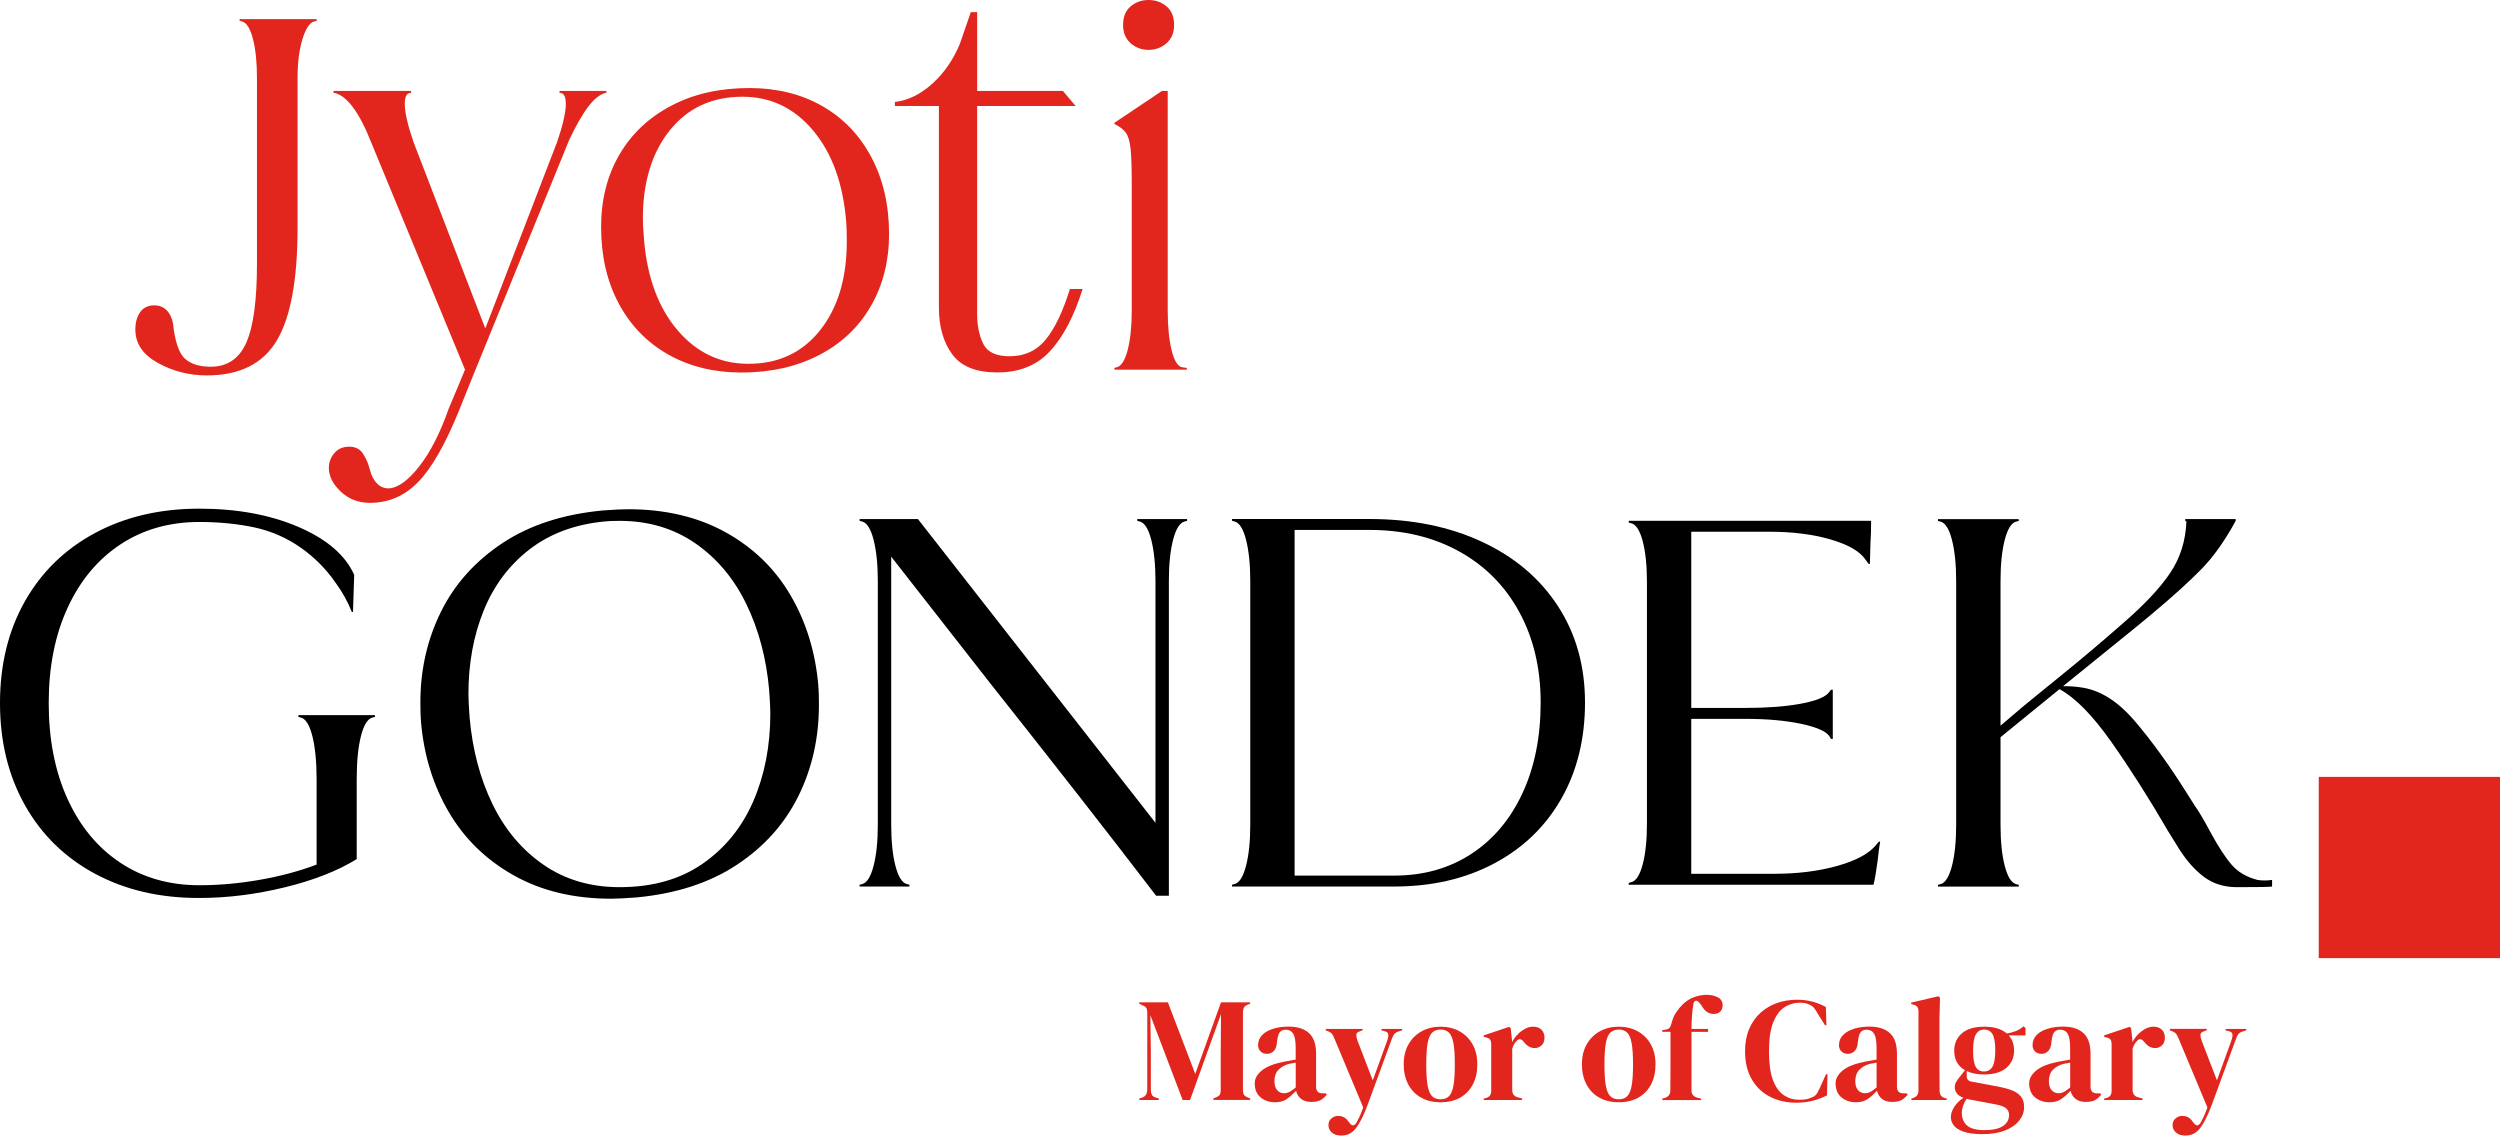 <?xml version="1.0" encoding="utf-8"?>
<!-- Generator: Adobe Illustrator 26.3.1, SVG Export Plug-In . SVG Version: 6.00 Build 0)  -->
<svg version="1.1" id="Capa_1" xmlns="http://www.w3.org/2000/svg" xmlns:xlink="http://www.w3.org/1999/xlink" x="0px" y="0px"
	 viewBox="0 0 606.59 275.53" style="enable-background:new 0 0 606.59 275.53;" xml:space="preserve">
<style type="text/css">
	.st0{fill:#E2261E;}
</style>
<g>
	<g>
		<g>
			<path d="M23.07,212.01c-7.32-3.93-13-9.48-17.03-16.66C2.01,188.18,0,179.93,0,170.59c0-9.33,2.01-17.56,6.04-24.69
				c4.03-7.12,9.7-12.65,17.03-16.58c7.32-3.93,15.75-5.9,25.28-5.9c9.14,0,17.15,1.47,24.03,4.42c6.88,2.95,11.4,6.83,13.56,11.64
				l-0.29,8.99h-0.29c-0.98-2.46-2.26-4.77-3.83-6.93c-2.36-3.44-5.23-6.34-8.62-8.7c-3.39-2.36-7.1-3.98-11.13-4.86
				c-4.13-0.88-8.6-1.33-13.41-1.33c-7.27,0-13.66,1.82-19.16,5.45c-5.5,3.64-9.78,8.77-12.82,15.4
				c-3.05,6.63-4.57,14.32-4.57,23.07c0,8.84,1.52,16.61,4.57,23.29c3.04,6.68,7.32,11.84,12.82,15.48
				c5.5,3.64,11.89,5.45,19.16,5.45c4.81,0,9.73-0.44,14.74-1.33c5.01-0.88,9.58-2.11,13.71-3.68v-20.64
				c0-4.32-0.35-7.84-1.03-10.54c-0.69-2.7-1.62-4.2-2.8-4.5l-0.59-0.15v-0.44h18.57v0.44l-0.59,0.15c-1.18,0.29-2.11,1.79-2.8,4.5
				c-0.69,2.7-1.03,6.22-1.03,10.54v19.31c-4.62,2.85-10.44,5.14-17.47,6.85c-7.03,1.72-13.93,2.58-20.71,2.58
				C38.82,217.91,30.39,215.94,23.07,212.01z"/>
			<path d="M148.29,218.06c-9.04,0-16.93-1.89-23.66-5.68c-6.73-3.78-11.99-8.92-15.77-15.4c-3.78-6.49-6.02-13.76-6.71-21.82
				c-0.1-1.08-0.15-2.65-0.15-4.72c0-7.96,1.67-15.31,5.01-22.04c3.34-6.73,8.33-12.28,14.96-16.66c6.63-4.37,14.76-7,24.4-7.89
				c2.75-0.2,4.77-0.29,6.04-0.29c9.04,0,16.93,1.87,23.66,5.6c6.73,3.74,11.99,8.84,15.77,15.33c3.78,6.49,6.02,13.76,6.71,21.82
				c0.1,1.08,0.15,2.65,0.15,4.72c0,8.06-1.67,15.45-5.01,22.18c-3.34,6.73-8.33,12.29-14.96,16.66c-6.63,4.37-14.77,7-24.4,7.89
				C151.58,217.96,149.56,218.06,148.29,218.06z M170.47,209.58c5.45-3.78,9.56-8.84,12.31-15.18c2.75-6.34,4.13-13.44,4.13-21.3
				c0-1.28-0.1-3.19-0.29-5.75c-0.69-7.67-2.53-14.59-5.53-20.78c-3-6.19-7.13-11.1-12.38-14.74c-5.26-3.63-11.38-5.45-18.35-5.45
				c-1.67,0-2.9,0.05-3.69,0.15c-7.17,0.69-13.24,2.95-18.2,6.78c-4.96,3.83-8.67,8.8-11.13,14.89c-2.46,6.09-3.68,12.82-3.68,20.19
				c0,1.28,0.1,3.19,0.29,5.75c0.69,7.76,2.53,14.74,5.53,20.93c3,6.19,7.12,11.11,12.38,14.74c5.26,3.64,11.42,5.45,18.5,5.45
				C158.31,215.26,165.02,213.36,170.47,209.58z"/>
			<path d="M240.56,166.17l-24.32-31.1v65.01c0,4.03,0.34,7.37,1.03,10.02c0.69,2.65,1.62,4.13,2.8,4.42l0.59,0.15v0.44h-12.09
				v-0.44l0.59-0.15c1.18-0.29,2.11-1.77,2.8-4.42c0.69-2.65,1.03-5.99,1.03-10.02v-59.11c0-4.03-0.35-7.37-1.03-10.02
				c-0.69-2.65-1.62-4.13-2.8-4.42l-0.59-0.15v-0.44h14.15l57.64,73.7v-58.67c0-4.03-0.35-7.37-1.03-10.02
				c-0.69-2.65-1.62-4.13-2.8-4.42l-0.59-0.15v-0.44h12.09v0.44l-0.59,0.15c-1.18,0.29-2.11,1.77-2.8,4.42
				c-0.69,2.65-1.03,6-1.03,10.02v76.36h-3.1C269.31,202.68,255.99,185.63,240.56,166.17z"/>
			<path d="M298.94,214.66l0.59-0.15c1.18-0.29,2.11-1.77,2.8-4.42c0.69-2.65,1.03-5.99,1.03-10.02v-59.11
				c0-4.03-0.35-7.37-1.03-10.02c-0.69-2.65-1.62-4.13-2.8-4.42l-0.59-0.15v-0.44h33.31c10.32,0,19.43,1.84,27.34,5.53
				c7.91,3.68,14.05,8.89,18.43,15.62c4.37,6.73,6.56,14.52,6.56,23.36s-1.92,16.63-5.75,23.36c-3.83,6.73-9.26,11.97-16.29,15.7
				c-7.03,3.74-15.11,5.6-24.25,5.6h-39.36V214.66z M338.29,212.45c7.08,0,13.29-1.74,18.65-5.23c5.36-3.49,9.51-8.4,12.46-14.74
				c2.95-6.34,4.42-13.68,4.42-22.04c0-8.26-1.72-15.55-5.16-21.89c-3.44-6.34-8.3-11.25-14.59-14.74
				c-6.29-3.49-13.56-5.23-21.82-5.23h-18.13v83.87H338.29z"/>
			<path d="M395.19,214.22l0.59-0.15c1.18-0.29,2.11-1.74,2.8-4.35c0.69-2.6,1.03-5.92,1.03-9.95v-58.52c0-4.03-0.35-7.34-1.03-9.95
				c-0.69-2.6-1.62-4.05-2.8-4.35l-0.59-0.15v-0.44h58.81c0,2.26-0.05,3.98-0.15,5.16l-0.15,5.31h-0.29l-0.88-1.18
				c-1.38-1.96-4.2-3.56-8.48-4.79c-4.28-1.23-9.16-1.84-14.67-1.84h-19.02v42.75h13.12c5.31,0,9.8-0.34,13.49-1.03
				c3.69-0.69,5.97-1.62,6.85-2.8l0.44-0.59h0.44v11.94h-0.44l-0.44-0.74c-0.88-1.18-3.19-2.16-6.93-2.95
				c-3.74-0.78-8.21-1.18-13.41-1.18h-13.12v37.59h20.2c5.5,0,10.49-0.61,14.96-1.84c4.47-1.23,7.59-2.82,9.36-4.79l1.03-1.18h0.29
				c-0.2,0.98-0.39,2.46-0.59,4.42c-0.39,2.95-0.74,4.96-1.03,6.04h-59.4V214.22z"/>
			<path d="M549.37,213.63c0.69,0,1.15-0.02,1.4-0.07c0.25-0.05,0.42-0.07,0.52-0.07v1.62c-0.49,0.1-3.34,0.15-8.55,0.15
				c-3.05,0-5.68-0.81-7.89-2.43c-2.21-1.62-4.25-3.91-6.12-6.85l-2.65-4.27c-4.62-7.96-9.21-15.18-13.78-21.67
				c-4.57-6.49-8.77-10.76-12.6-12.82l-14.3,11.65v21.23c0,4.03,0.34,7.37,1.03,10.02c0.69,2.65,1.62,4.13,2.8,4.42l0.59,0.15v0.44
				h-19.6v-0.44l0.59-0.15c1.18-0.29,2.11-1.77,2.8-4.42c0.69-2.65,1.03-5.99,1.03-10.02v-59.11c0-4.03-0.35-7.37-1.03-10.02
				c-0.69-2.65-1.62-4.13-2.8-4.42l-0.59-0.15v-0.44h19.6v0.44l-0.59,0.15c-1.18,0.29-2.11,1.77-2.8,4.42
				c-0.69,2.65-1.03,6-1.03,10.02v35.08l5.9-5.01c1.57-1.28,4.74-3.86,9.51-7.74c4.77-3.88,9.56-7.93,14.37-12.16
				c5.11-4.42,8.89-8.45,11.35-12.09c2.46-3.63,3.78-7.81,3.98-12.53l-0.29-0.15v-0.44h12.23v0.44c-2.56,4.72-5.28,8.58-8.18,11.57
				c-2.9,3-7.05,6.76-12.46,11.28l-3.39,2.8l-17.84,14.45c1.67,0,3.1,0.1,4.27,0.29c4.62,0.59,9.01,3.34,13.19,8.25
				c4.18,4.92,8.33,10.66,12.46,17.25l2.06,3.24c0.98,1.38,2.26,3.54,3.83,6.49c1.87,3.44,3.56,6.04,5.09,7.81
				c1.52,1.77,3.61,3,6.26,3.68C548.14,213.58,548.69,213.63,549.37,213.63z"/>
		</g>
		<g>
			<path class="st0" d="M38.32,88.07c-3.65-2.01-5.48-4.71-5.48-8.08c0-1.78,0.4-3.21,1.19-4.29c0.79-1.08,1.94-1.62,3.44-1.62
				c1.12,0,2.08,0.38,2.88,1.12c0.8,0.75,1.34,1.83,1.62,3.23c0.47,4.41,1.43,7.26,2.88,8.58c1.45,1.31,3.54,1.97,6.26,1.97
				c4.03,0,6.91-1.94,8.64-5.83c1.73-3.89,2.6-10.28,2.6-19.19V18.98c0-3.84-0.33-7.03-0.98-9.56c-0.66-2.53-1.55-3.94-2.67-4.22
				l-0.56-0.14V4.64h18.7v0.42L76.27,5.2c-1.12,0.28-2.09,1.71-2.88,4.29c-0.8,2.58-1.19,5.74-1.19,9.49v36.27
				c0,12.65-1.69,21.79-5.06,27.41c-3.37,5.62-9.04,8.43-17.01,8.43C45.91,91.09,41.97,90.08,38.32,88.07z"/>
			<path class="st0" d="M82.67,119.27c-1.92-1.83-2.88-3.73-2.88-5.69c0-1.4,0.45-2.62,1.34-3.65c0.89-1.03,2.08-1.55,3.58-1.55
				c1.5,0,2.6,0.54,3.3,1.62c0.7,1.08,1.2,2.11,1.48,3.09c0.28,0.98,0.47,1.62,0.56,1.9c0.94,2.34,2.34,3.51,4.22,3.51
				c2.25-0.09,4.73-1.88,7.45-5.34c2.72-3.47,5.11-8.15,7.17-14.06l2.25-5.34l1.69-4.08L90.19,34.86c-3-7.68-6.09-11.81-9.28-12.37
				v-0.42h18.84v0.42l-0.56,0.14c-0.66,0.28-0.98,1.12-0.98,2.53c0,2.06,0.7,5.16,2.11,9.28l17.43,45.26l17.43-45.26
				c1.41-4.12,2.11-7.21,2.11-9.28c0-1.4-0.33-2.25-0.98-2.53l-0.56-0.14v-0.42h11.39v0.42c-1.41,0.28-2.84,1.36-4.29,3.23
				c-1.45,1.88-3.02,4.59-4.71,8.15l-23.33,57.21l-3.51,8.72c-3.28,8.06-6.56,13.78-9.84,17.15c-3.28,3.37-7.17,5.06-11.67,5.06
				C86.95,122.01,84.59,121.1,82.67,119.27z"/>
			<path class="st0" d="M162.16,86.03C157,83.12,153,79,150.14,73.66c-2.86-5.34-4.29-11.53-4.29-18.56
				c0-6.65,1.48-12.51,4.43-17.57c2.95-5.06,7.14-9.02,12.58-11.88c5.43-2.86,11.76-4.29,18.98-4.29c6.65,0,12.53,1.45,17.64,4.36
				c5.11,2.91,9.09,7.05,11.95,12.44c2.86,5.39,4.29,11.6,4.29,18.63c0,6.56-1.48,12.39-4.43,17.5c-2.95,5.11-7.15,9.07-12.58,11.88
				c-5.44,2.81-11.72,4.22-18.84,4.22C173.22,90.38,167.31,88.93,162.16,86.03z M198.99,80.12c4.31-5.43,6.47-12.6,6.47-21.51
				c0-2.16-0.05-3.75-0.14-4.78c-0.75-9.28-3.42-16.66-8.01-22.14c-4.59-5.48-10.31-8.22-17.15-8.22c-7.4,0-13.28,2.72-17.64,8.15
				c-4.36,5.44-6.54,12.6-6.54,21.51c0,1.03,0.09,2.67,0.28,4.92c0.75,9.19,3.44,16.52,8.08,22c4.64,5.48,10.38,8.22,17.22,8.22
				C188.87,88.28,194.68,85.56,198.99,80.12z"/>
			<path class="st0" d="M231.04,85.96c-2.16-2.95-3.23-6.72-3.23-11.32V25.72h-10.68v-0.98c3.18-0.37,6.21-1.85,9.07-4.43
				c2.86-2.58,5.08-5.78,6.68-9.63l2.67-7.73h1.55v19.12h20.8l3.09,3.65h-23.9v50.46c0,2.81,0.49,5.23,1.48,7.24
				c0.98,2.02,3.11,3.02,6.4,3.02c3.65,0,6.58-1.36,8.79-4.08c2.2-2.72,4.15-6.79,5.83-12.23h3.09c-2.06,6.56-4.69,11.58-7.87,15.04
				c-3.19,3.47-7.45,5.2-12.79,5.2C236.85,90.38,233.19,88.91,231.04,85.96z"/>
			<path class="st0" d="M270.39,89.26l0.56-0.14c1.12-0.28,2.01-1.69,2.67-4.22c0.65-2.53,0.98-5.72,0.98-9.56V44.7
				c0-3.94-0.09-6.79-0.28-8.58c-0.19-1.78-0.56-3.07-1.12-3.87c-0.56-0.79-1.5-1.52-2.81-2.18V29.8l11.53-7.73h1.41v53.28
				c0,3.94,0.33,7.19,0.98,9.77c0.65,2.58,1.55,3.91,2.67,4.01l0.98,0.14v0.42h-17.57V89.26z M274.33,1.55
				C275.55,0.52,277,0,278.69,0c1.69,0,3.14,0.52,4.36,1.55c1.22,1.03,1.83,2.53,1.83,4.5c0,1.88-0.61,3.35-1.83,4.43
				c-1.22,1.08-2.67,1.62-4.36,1.62c-1.69,0-3.14-0.54-4.36-1.62c-1.22-1.08-1.83-2.55-1.83-4.43
				C272.5,4.08,273.11,2.58,274.33,1.55z"/>
		</g>
		<rect x="562.61" y="188.5" class="st0" width="43.98" height="43.98"/>
	</g>
	<g>
		<path class="st0" d="M276.43,266.91v-0.36l0.72-0.25c0.81-0.26,1.22-0.95,1.22-2.05v-18.39c0-0.48-0.05-0.86-0.16-1.15
			s-0.39-0.53-0.84-0.72l-0.93-0.43v-0.36h6.93l6.64,17.38l6.25-17.38h7.07v0.36l-0.57,0.21c-0.46,0.17-0.77,0.4-0.93,0.7
			c-0.17,0.3-0.25,0.69-0.25,1.17v18.78c0,0.48,0.06,0.85,0.18,1.11c0.12,0.26,0.41,0.49,0.86,0.68l0.72,0.32v0.36h-8.94v-0.36
			l0.75-0.32c0.45-0.19,0.74-0.42,0.86-0.68c0.12-0.26,0.18-0.63,0.18-1.11v-8.08l0.07-10.27l-7.51,20.83h-1.8l-7.83-20.57
			l0.11,8.94v9.05c0,0.53,0.08,0.95,0.23,1.27c0.16,0.32,0.46,0.56,0.92,0.7l0.79,0.25v0.36H276.43z"/>
		<path class="st0" d="M309.36,267.45c-1.39,0-2.56-0.4-3.5-1.19c-0.95-0.79-1.42-1.93-1.42-3.41c0-1.13,0.57-2.16,1.72-3.11
			c1.15-0.95,2.96-1.66,5.42-2.14c0.38-0.07,0.81-0.15,1.29-0.23c0.48-0.08,0.98-0.17,1.51-0.27v-2.84c0-1.63-0.2-2.77-0.59-3.43
			c-0.4-0.66-1.01-0.99-1.85-0.99c-0.58,0-1.03,0.19-1.37,0.56c-0.33,0.37-0.55,1.01-0.65,1.92l-0.07,0.4
			c-0.05,1.03-0.3,1.78-0.75,2.26c-0.46,0.48-1.02,0.72-1.69,0.72c-0.62,0-1.14-0.19-1.54-0.58c-0.41-0.38-0.61-0.9-0.61-1.54
			c0-0.98,0.34-1.81,1.02-2.48c0.68-0.67,1.59-1.17,2.71-1.51c1.13-0.33,2.35-0.5,3.66-0.5c2.13,0,3.78,0.52,4.94,1.56
			c1.16,1.04,1.74,2.74,1.74,5.08v7.93c0,1.08,0.5,1.62,1.51,1.62h0.79l0.32,0.29c-0.46,0.57-0.95,1.02-1.49,1.33
			c-0.54,0.31-1.3,0.47-2.28,0.47c-1.05,0-1.88-0.25-2.5-0.74c-0.61-0.49-1.01-1.14-1.2-1.96c-0.72,0.77-1.45,1.42-2.21,1.96
			C311.53,267.18,310.55,267.45,309.36,267.45z M311.55,265.26c0.48,0,0.93-0.11,1.35-0.34c0.42-0.23,0.92-0.58,1.49-1.06v-6.03
			c-0.24,0.05-0.48,0.1-0.72,0.14c-0.24,0.05-0.51,0.1-0.82,0.14c-1.1,0.29-1.98,0.77-2.64,1.45c-0.66,0.68-0.99,1.6-0.99,2.75
			c0,0.98,0.23,1.72,0.68,2.21C310.35,265.01,310.9,265.26,311.55,265.26z"/>
		<path class="st0" d="M325.45,275.53c-0.96,0-1.72-0.24-2.28-0.72c-0.56-0.48-0.84-1.09-0.84-1.83c0-0.67,0.24-1.21,0.72-1.61
			c0.48-0.41,1.02-0.61,1.61-0.61s1.1,0.13,1.51,0.38c0.41,0.25,0.77,0.62,1.08,1.09l0.25,0.29c0.53,0.72,1.05,0.71,1.58-0.04
			c0.21-0.36,0.46-0.83,0.74-1.42c0.28-0.59,0.59-1.37,0.95-2.35l-6.97-16.66c-0.17-0.45-0.35-0.82-0.54-1.09
			c-0.19-0.28-0.5-0.51-0.93-0.7l-0.65-0.25v-0.36h8.94v0.32l-0.72,0.29c-0.53,0.17-0.8,0.44-0.81,0.81
			c-0.01,0.37,0.08,0.83,0.27,1.38l3.73,9.7l3.55-9.8c0.19-0.55,0.26-1.01,0.21-1.38c-0.05-0.37-0.35-0.63-0.9-0.77l-0.75-0.18
			v-0.36h4.99V250l-0.79,0.25c-0.55,0.17-0.93,0.41-1.15,0.72c-0.22,0.31-0.42,0.74-0.61,1.29l-5.78,15.76
			c-0.93,2.51-1.87,4.39-2.8,5.64C328.14,274.91,326.93,275.53,325.45,275.53z"/>
		<path class="st0" d="M349.54,267.45c-1.82,0-3.4-0.38-4.74-1.13c-1.34-0.75-2.38-1.83-3.11-3.21c-0.73-1.39-1.1-3.02-1.1-4.88
			c0-1.87,0.39-3.48,1.17-4.85c0.78-1.36,1.84-2.42,3.2-3.16c1.35-0.74,2.88-1.11,4.58-1.11c1.7,0,3.22,0.36,4.56,1.1
			c1.34,0.73,2.4,1.78,3.18,3.14c0.78,1.37,1.17,2.99,1.17,4.89c0,1.89-0.36,3.52-1.09,4.9c-0.73,1.38-1.76,2.44-3.09,3.2
			C352.93,267.07,351.36,267.45,349.54,267.45z M349.54,266.73c0.84,0,1.51-0.24,2.01-0.72c0.5-0.48,0.87-1.33,1.1-2.55
			c0.23-1.22,0.34-2.94,0.34-5.17c0-2.25-0.11-3.99-0.34-5.21c-0.23-1.22-0.59-2.07-1.1-2.55c-0.5-0.48-1.17-0.72-2.01-0.72
			c-0.84,0-1.51,0.24-2.03,0.72c-0.51,0.48-0.89,1.33-1.11,2.55c-0.23,1.22-0.34,2.96-0.34,5.21c0,2.23,0.11,3.95,0.34,5.17
			c0.23,1.22,0.6,2.07,1.11,2.55C348.03,266.49,348.7,266.73,349.54,266.73z"/>
		<path class="st0" d="M360.02,266.91v-0.36l0.54-0.14c0.48-0.14,0.81-0.36,0.99-0.65c0.18-0.29,0.27-0.66,0.27-1.11v-11.24
			c0-0.53-0.09-0.92-0.27-1.17c-0.18-0.25-0.51-0.43-0.99-0.52l-0.54-0.14v-0.36l6.18-2.08l0.36,0.36l0.32,3.09v0.29
			c0.34-0.67,0.77-1.29,1.31-1.85c0.54-0.56,1.14-1.02,1.8-1.38c0.66-0.36,1.31-0.54,1.96-0.54c0.91,0,1.6,0.25,2.08,0.75
			c0.48,0.5,0.72,1.14,0.72,1.9c0,0.81-0.23,1.44-0.7,1.88c-0.47,0.44-1.02,0.66-1.67,0.66c-1.01,0-1.89-0.5-2.66-1.51l-0.07-0.07
			c-0.24-0.33-0.51-0.52-0.83-0.56c-0.31-0.03-0.6,0.12-0.86,0.45c-0.24,0.21-0.44,0.47-0.59,0.77c-0.16,0.3-0.31,0.64-0.45,1.02
			v10.02c0,0.96,0.42,1.56,1.26,1.8l1.15,0.32v0.36H360.02z"/>
		<path class="st0" d="M392.78,267.45c-1.82,0-3.4-0.38-4.74-1.13c-1.34-0.75-2.38-1.83-3.11-3.21c-0.73-1.39-1.1-3.02-1.1-4.88
			c0-1.87,0.39-3.48,1.17-4.85c0.78-1.36,1.84-2.42,3.2-3.16c1.35-0.74,2.88-1.11,4.58-1.11c1.7,0,3.22,0.36,4.56,1.1
			c1.34,0.73,2.4,1.78,3.18,3.14c0.78,1.37,1.17,2.99,1.17,4.89c0,1.89-0.36,3.52-1.09,4.9c-0.73,1.38-1.76,2.44-3.09,3.2
			C396.17,267.07,394.59,267.45,392.78,267.45z M392.78,266.73c0.84,0,1.51-0.24,2.01-0.72c0.5-0.48,0.87-1.33,1.1-2.55
			c0.23-1.22,0.34-2.94,0.34-5.17c0-2.25-0.11-3.99-0.34-5.21c-0.23-1.22-0.59-2.07-1.1-2.55c-0.5-0.48-1.17-0.72-2.01-0.72
			c-0.84,0-1.51,0.24-2.03,0.72c-0.51,0.48-0.89,1.33-1.11,2.55c-0.23,1.22-0.34,2.96-0.34,5.21c0,2.23,0.11,3.95,0.34,5.17
			c0.23,1.22,0.6,2.07,1.11,2.55C391.26,266.49,391.94,266.73,392.78,266.73z"/>
		<path class="st0" d="M403.33,266.91v-0.36l0.47-0.11c0.46-0.12,0.81-0.33,1.08-0.63c0.26-0.3,0.4-0.69,0.4-1.17
			c0-0.89,0.01-1.76,0.02-2.64c0.01-0.87,0.02-1.75,0.02-2.64v-9.01h-2.01v-0.39l0.79-0.14c0.48-0.05,0.83-0.22,1.04-0.5
			c0.21-0.29,0.37-0.68,0.47-1.19c0.24-0.93,0.59-1.75,1.06-2.46c0.47-0.71,1-1.36,1.6-1.96c0.91-0.86,1.87-1.47,2.89-1.81
			c1.02-0.35,2.02-0.52,3-0.52c0.96,0,1.83,0.2,2.62,0.59c0.79,0.4,1.19,1.05,1.19,1.96c0,0.65-0.19,1.15-0.58,1.53
			c-0.38,0.37-0.92,0.56-1.61,0.56c-0.58,0-1.1-0.16-1.58-0.47c-0.48-0.31-0.95-0.86-1.4-1.65l-0.5-0.61
			c-0.27-0.33-0.53-0.5-0.79-0.48c-0.26,0.01-0.46,0.21-0.58,0.59c-0.17,0.84-0.29,1.82-0.38,2.95c-0.08,1.12-0.13,2.22-0.13,3.3
			h4.02v0.72h-4.02v14.22c0,0.91,0.48,1.5,1.44,1.76l0.9,0.21v0.36H403.33z"/>
		<path class="st0" d="M435.83,267.56c-2.32,0-4.42-0.47-6.3-1.42c-1.88-0.94-3.37-2.35-4.47-4.22c-1.1-1.87-1.65-4.15-1.65-6.86
			c0-2.06,0.34-3.87,1.01-5.42c0.67-1.56,1.58-2.86,2.75-3.91c1.16-1.05,2.5-1.84,4.02-2.37c1.52-0.53,3.13-0.79,4.83-0.79
			c1.36,0,2.62,0.16,3.77,0.47c1.15,0.31,2.22,0.74,3.23,1.29l0.14,4.42h-0.36l-1.8-2.87c-0.24-0.45-0.5-0.87-0.79-1.24
			c-0.29-0.37-0.65-0.65-1.08-0.84c-0.36-0.17-0.71-0.29-1.06-0.38c-0.35-0.08-0.78-0.13-1.31-0.13c-1.39,0-2.65,0.37-3.79,1.11
			c-1.14,0.74-2.05,1.97-2.73,3.68c-0.68,1.71-1.02,4.05-1.02,7.02c0,2.94,0.32,5.27,0.97,6.98c0.65,1.71,1.53,2.93,2.64,3.66
			c1.11,0.73,2.36,1.1,3.75,1.1c0.77,0,1.38-0.05,1.83-0.16s0.91-0.27,1.37-0.48c0.45-0.19,0.8-0.47,1.04-0.84
			c0.24-0.37,0.45-0.77,0.65-1.2l1.58-3.52h0.36l-0.11,5.13c-1.01,0.53-2.13,0.96-3.38,1.29
			C438.68,267.39,437.31,267.56,435.83,267.56z"/>
		<path class="st0" d="M450.3,267.45c-1.39,0-2.56-0.4-3.5-1.19c-0.95-0.79-1.42-1.93-1.42-3.41c0-1.13,0.57-2.16,1.72-3.11
			c1.15-0.95,2.96-1.66,5.42-2.14c0.38-0.07,0.81-0.15,1.29-0.23c0.48-0.08,0.98-0.17,1.51-0.27v-2.84c0-1.63-0.2-2.77-0.59-3.43
			c-0.39-0.66-1.01-0.99-1.85-0.99c-0.58,0-1.03,0.19-1.37,0.56c-0.33,0.37-0.55,1.01-0.65,1.92l-0.07,0.4
			c-0.05,1.03-0.3,1.78-0.75,2.26c-0.46,0.48-1.02,0.72-1.69,0.72c-0.62,0-1.14-0.19-1.54-0.58c-0.41-0.38-0.61-0.9-0.61-1.54
			c0-0.98,0.34-1.81,1.02-2.48c0.68-0.67,1.58-1.17,2.71-1.51c1.12-0.33,2.34-0.5,3.66-0.5c2.13,0,3.78,0.52,4.94,1.56
			s1.74,2.74,1.74,5.08v7.93c0,1.08,0.5,1.62,1.51,1.62h0.79l0.32,0.29c-0.45,0.57-0.95,1.02-1.49,1.33
			c-0.54,0.31-1.3,0.47-2.28,0.47c-1.05,0-1.88-0.25-2.49-0.74c-0.61-0.49-1.01-1.14-1.2-1.96c-0.72,0.77-1.45,1.42-2.21,1.96
			C452.47,267.18,451.5,267.45,450.3,267.45z M452.49,265.26c0.48,0,0.93-0.11,1.35-0.34c0.42-0.23,0.92-0.58,1.49-1.06v-6.03
			c-0.24,0.05-0.48,0.1-0.72,0.14c-0.24,0.05-0.51,0.1-0.82,0.14c-1.1,0.29-1.98,0.77-2.64,1.45c-0.66,0.68-0.99,1.6-0.99,2.75
			c0,0.98,0.23,1.72,0.68,2.21C451.29,265.01,451.85,265.26,452.49,265.26z"/>
		<path class="st0" d="M463.77,266.91v-0.36l0.43-0.14c0.86-0.29,1.29-0.89,1.29-1.8V245.4c0-0.48-0.1-0.84-0.29-1.1
			c-0.19-0.25-0.53-0.44-1.01-0.56l-0.47-0.11v-0.36l6.57-1.54l0.43,0.32l-0.14,5.03v12.28c0,0.89,0.01,1.76,0.02,2.64
			c0.01,0.88,0.02,1.74,0.02,2.6c0,0.48,0.1,0.87,0.29,1.17c0.19,0.3,0.51,0.52,0.97,0.66l0.47,0.11v0.36H463.77z"/>
		<path class="st0" d="M481.4,260.7c-1.65,0-3.05-0.27-4.2-0.82v1.22c0,0.74,0.37,1.19,1.11,1.33l6.75,1.26
			c1.13,0.22,2.14,0.5,3.05,0.84c0.91,0.35,1.64,0.84,2.19,1.47c0.55,0.64,0.82,1.5,0.82,2.6c0,1.17-0.38,2.26-1.15,3.25
			s-1.9,1.8-3.39,2.41c-1.5,0.61-3.36,0.92-5.58,0.92c-1.91,0-3.44-0.2-4.56-0.59c-1.12-0.4-1.92-0.9-2.39-1.53
			c-0.47-0.62-0.7-1.28-0.7-1.98c0-0.86,0.29-1.73,0.88-2.6c0.59-0.87,1.31-1.57,2.17-2.1c-0.74-0.29-1.28-0.66-1.61-1.11
			c-0.34-0.45-0.5-0.95-0.5-1.47c0-0.48,0.13-0.93,0.38-1.35c0.25-0.42,0.56-0.84,0.92-1.27l1.19-1.51
			c-1.75-1.01-2.62-2.59-2.62-4.74c0-1.72,0.62-3.12,1.85-4.2c1.23-1.08,3.05-1.62,5.44-1.62c1.22,0,2.29,0.14,3.21,0.43
			c0.92,0.29,1.68,0.7,2.28,1.22c0.77-0.12,1.49-0.32,2.17-0.59s1.3-0.65,1.85-1.13l0.5,0.36v1.83h-4.06
			c0.86,0.96,1.29,2.19,1.29,3.7c0,1.68-0.62,3.06-1.85,4.15C485.61,260.15,483.79,260.7,481.4,260.7z M476.01,269.93
			c0,1.41,0.44,2.48,1.31,3.2c0.88,0.72,2.26,1.08,4.15,1.08c1.99,0,3.48-0.32,4.49-0.97c1.01-0.65,1.51-1.56,1.51-2.73
			c0-0.67-0.25-1.21-0.74-1.61s-1.32-0.72-2.49-0.93l-6.5-1.22c-0.19-0.05-0.38-0.1-0.57-0.14c-0.34,0.48-0.61,1.02-0.83,1.63
			S476.01,269.4,476.01,269.93z M481.36,259.98c0.96,0,1.66-0.4,2.1-1.19c0.44-0.79,0.66-2.11,0.66-3.95c0-1.84-0.22-3.14-0.66-3.9
			c-0.44-0.75-1.12-1.13-2.03-1.13c-0.89,0-1.56,0.39-2.01,1.17s-0.68,2.09-0.68,3.93c0,1.84,0.21,3.15,0.63,3.91
			C479.79,259.6,480.45,259.98,481.36,259.98z"/>
		<path class="st0" d="M497.27,267.45c-1.39,0-2.56-0.4-3.5-1.19s-1.42-1.93-1.42-3.41c0-1.13,0.57-2.16,1.72-3.11
			c1.15-0.95,2.96-1.66,5.42-2.14c0.38-0.07,0.81-0.15,1.29-0.23c0.48-0.08,0.98-0.17,1.51-0.27v-2.84c0-1.63-0.2-2.77-0.59-3.43
			c-0.39-0.66-1.01-0.99-1.85-0.99c-0.58,0-1.03,0.19-1.37,0.56c-0.33,0.37-0.55,1.01-0.65,1.92l-0.07,0.4
			c-0.05,1.03-0.3,1.78-0.75,2.26c-0.46,0.48-1.02,0.72-1.69,0.72c-0.62,0-1.14-0.19-1.54-0.58c-0.41-0.38-0.61-0.9-0.61-1.54
			c0-0.98,0.34-1.81,1.02-2.48c0.68-0.67,1.58-1.17,2.71-1.51c1.12-0.33,2.34-0.5,3.66-0.5c2.13,0,3.78,0.52,4.94,1.56
			c1.16,1.04,1.74,2.74,1.74,5.08v7.93c0,1.08,0.5,1.62,1.51,1.62h0.79l0.32,0.29c-0.45,0.57-0.95,1.02-1.49,1.33
			c-0.54,0.31-1.3,0.47-2.28,0.47c-1.05,0-1.88-0.25-2.49-0.74c-0.61-0.49-1.01-1.14-1.2-1.96c-0.72,0.77-1.45,1.42-2.21,1.96
			C499.44,267.18,498.47,267.45,497.27,267.45z M499.46,265.26c0.48,0,0.93-0.11,1.35-0.34c0.42-0.23,0.92-0.58,1.49-1.06v-6.03
			c-0.24,0.05-0.48,0.1-0.72,0.14c-0.24,0.05-0.51,0.1-0.82,0.14c-1.1,0.29-1.98,0.77-2.64,1.45c-0.66,0.68-0.99,1.6-0.99,2.75
			c0,0.98,0.23,1.72,0.68,2.21C498.26,265.01,498.81,265.26,499.46,265.26z"/>
		<path class="st0" d="M510.55,266.91v-0.36l0.54-0.14c0.48-0.14,0.81-0.36,0.99-0.65c0.18-0.29,0.27-0.66,0.27-1.11v-11.24
			c0-0.53-0.09-0.92-0.27-1.17c-0.18-0.25-0.51-0.43-0.99-0.52l-0.54-0.14v-0.36l6.18-2.08l0.36,0.36l0.32,3.09v0.29
			c0.34-0.67,0.77-1.29,1.31-1.85c0.54-0.56,1.14-1.02,1.8-1.38c0.66-0.36,1.31-0.54,1.96-0.54c0.91,0,1.6,0.25,2.08,0.75
			c0.48,0.5,0.72,1.14,0.72,1.9c0,0.81-0.23,1.44-0.7,1.88c-0.47,0.44-1.02,0.66-1.67,0.66c-1.01,0-1.89-0.5-2.66-1.51l-0.07-0.07
			c-0.24-0.33-0.51-0.52-0.83-0.56c-0.31-0.03-0.6,0.12-0.86,0.45c-0.24,0.21-0.44,0.47-0.59,0.77c-0.16,0.3-0.31,0.64-0.45,1.02
			v10.02c0,0.96,0.42,1.56,1.26,1.8l1.15,0.32v0.36H510.55z"/>
		<path class="st0" d="M530.27,275.53c-0.96,0-1.72-0.24-2.28-0.72c-0.56-0.48-0.84-1.09-0.84-1.83c0-0.67,0.24-1.21,0.72-1.61
			c0.48-0.41,1.02-0.61,1.62-0.61c0.6,0,1.1,0.13,1.51,0.38c0.41,0.25,0.77,0.62,1.08,1.09l0.25,0.29c0.53,0.72,1.05,0.71,1.58-0.04
			c0.21-0.36,0.46-0.83,0.74-1.42c0.28-0.59,0.59-1.37,0.95-2.35l-6.97-16.66c-0.17-0.45-0.35-0.82-0.54-1.09
			c-0.19-0.28-0.5-0.51-0.93-0.7L526.5,250v-0.36h8.94v0.32l-0.72,0.29c-0.53,0.17-0.8,0.44-0.81,0.81
			c-0.01,0.37,0.08,0.83,0.27,1.38l3.73,9.7l3.55-9.8c0.19-0.55,0.26-1.01,0.21-1.38c-0.05-0.37-0.35-0.63-0.9-0.77l-0.75-0.18
			v-0.36h4.99V250l-0.79,0.25c-0.55,0.17-0.93,0.41-1.15,0.72c-0.22,0.31-0.42,0.74-0.61,1.29l-5.78,15.76
			c-0.93,2.51-1.87,4.39-2.8,5.64C532.96,274.91,531.75,275.53,530.27,275.53z"/>
	</g>
</g>
</svg>
